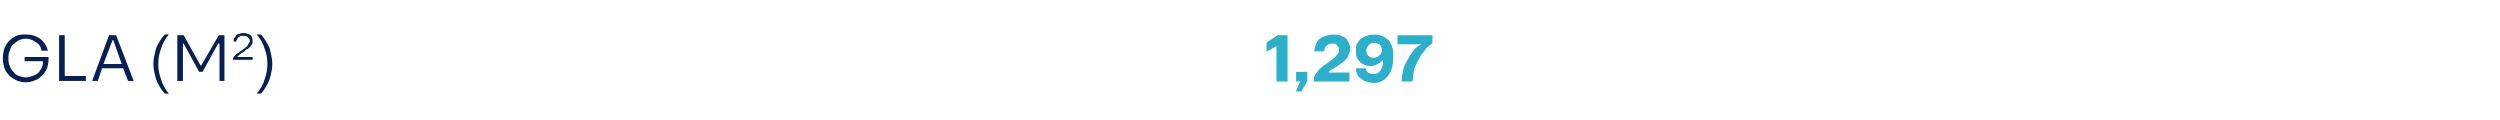 <?xml version="1.0" standalone="no"?><!DOCTYPE svg PUBLIC "-//W3C//DTD SVG 1.1//EN" "http://www.w3.org/Graphics/SVG/1.1/DTD/svg11.dtd"><svg xmlns="http://www.w3.org/2000/svg" version="1.1" width="355.3px" height="17px" viewBox="0 -5 355.3 17" style="top:-5px"><desc>GLA (M2) 1,297</desc><defs/><g id="Polygon40659"><path d="m181.3 1.5l-1.2.7V1.1l1.5-1h1.3v6.4h-1.4v-5h-.2zm3 3.8h1.4v1.2l-.8 1.4h-.6l.6-1.4h-.6V5.3zm2.6-3.1c0-.3.1-.6.2-.9c.1-.3.3-.5.5-.7c.3-.2.5-.3.8-.4c.3-.1.7-.2 1-.2c.4 0 .7 0 1 .1c.3.1.6.3.8.4c.2.2.3.4.4.6c.1.3.2.5.2.8c0 .3-.1.6-.2.8c-.1.3-.2.5-.4.7c-.2.2-.4.4-.6.5c-.3.2-.5.4-.7.5c-.2.1-.5.3-.7.4c-.2.1-.3.3-.5.4c.05.02 0 .2 0 .2h3v1.1h-4.9s.03-.14 0-.1c0-.4.1-.6.3-.9c.2-.3.4-.5.6-.7c.3-.3.6-.5.9-.7c.3-.2.6-.4.8-.6c.3-.2.5-.4.7-.7c.2-.2.3-.4.3-.7c0-.3-.1-.5-.3-.7c-.1-.2-.4-.3-.7-.3c-.2 0-.3 0-.5.1c-.1 0-.3.1-.4.2c-.1.1-.2.2-.3.4c0 .1-.1.3-.1.4h-1.2zm7.1 2.6c.1.3.2.5.4.6c.2.1.5.2.8.2c.2 0 .4 0 .6-.1c.2-.1.3-.3.5-.5l.3-.6c0-.3.1-.6 0-.9c.04.04 0-.1 0-.1h-.1c-.2.3-.5.5-.8.6c-.2.2-.6.3-1 .3c-.2 0-.5-.1-.8-.2c-.2-.1-.4-.2-.6-.4c-.2-.2-.3-.4-.4-.6c-.1-.3-.1-.6-.1-.9c0-.3 0-.6.1-.9c.2-.2.3-.5.5-.7c.3-.2.5-.3.8-.4c.3-.1.7-.2 1-.2c.9 0 1.6.3 2.1.8c.4.5.7 1.3.6 2.3c0 1.2-.2 2-.7 2.6c-.4.6-1.1 1-2 1c-.4 0-.7-.1-1-.2c-.3-.1-.5-.2-.7-.4c-.2-.1-.4-.3-.5-.5c-.1-.3-.2-.5-.2-.8h1.2zm1.2-1.5c.3 0 .6-.1.8-.3c.2-.1.4-.4.5-.7c0-.4-.1-.7-.3-1c-.3-.2-.5-.3-.9-.3c-.2 0-.3 0-.5.1c-.1.1-.2.1-.4.3c-.1.1-.1.2-.2.3c-.1.2-.1.4-.1.5c0 .4.1.6.3.8c.2.2.5.3.8.3zm5.5 3.2h-1.4v-.2c0-.4.1-.8.2-1.3c.1-.5.3-.9.6-1.4c.2-.4.5-.9.8-1.3c.3-.4.7-.7 1.1-.9c-.03-.04 0-.2 0-.2h-3.3V.1h4.8s-.04 1.03 0 1c-.3.2-.5.4-.8.6c-.2.3-.4.6-.6.8c-.3.3-.4.7-.6 1c-.2.3-.3.6-.5 1c-.1.3-.2.6-.2.9c-.1.4-.1.7-.1.9c-.05.03 0 .2 0 .2z" style="stroke-width:0.135pt; stroke:#2bafca;" fill="#2bafca"/></g><g id="Polygon40658"><path d="m5.9 2.2c-.1-.6-.4-1-.8-1.2C4.7.7 4.2.5 3.7.5c-.4 0-.7.1-1 .2c-.3.2-.6.4-.8.6c-.3.2-.4.5-.5.9c-.2.3-.2.7-.2 1.1c0 .4 0 .7.2 1.1c.1.3.3.6.5.8c.2.3.5.5.8.6c.3.1.6.2 1 .2c.3 0 .6-.1.9-.2c.3-.1.5-.2.8-.4c.2-.2.3-.4.5-.7c.1-.2.2-.5.2-.8v-.2H3.5v-.6h3.4v.3c0 .5-.1.9-.2 1.3c-.2.4-.4.7-.7 1c-.3.3-.6.6-1 .7c-.4.2-.9.3-1.3.3c-.5 0-1-.1-1.4-.3c-.4-.2-.7-.4-1-.7C1 5.4.8 5.1.6 4.6c-.1-.4-.2-.8-.2-1.3c0-.5.1-1 .2-1.4c.2-.4.4-.8.7-1.1c.3-.3.6-.5 1-.7c.4-.2.9-.2 1.4-.2c.8 0 1.4.2 2 .6c.5.4.9.9 1.1 1.7h-.9zm2.5 4.3V0h.8v5.8h3v.7H8.4zm9.1-1.8h-3l-.6 1.8h-.8L15.5 0h1L19 6.5h-.8l-.7-1.8zm-.2-.6L16.1.7h-.1l-1.3 3.4h2.6zM24-.1c-.5.6-.9 1.3-1.1 2c-.3.7-.4 1.5-.4 2.2c0 .7.1 1.4.4 2.2c.2.7.6 1.4 1.1 2h-.6c-.5-.6-.9-1.2-1.2-2c-.2-.7-.4-1.4-.4-2.2c0-.8.2-1.5.4-2.3c.3-.7.7-1.3 1.2-1.9h.6zm4.8 5.3h-.5l-2.2-4h-.1v5.3h-.8V0h.9l2.4 4.3h.1L31.1 0h.8v6.5h-.7V1.2h-.2l-2.2 4zM33.2.9c0-.1 0-.3.1-.5c.1-.1.2-.2.3-.4c.1-.1.3-.2.5-.2c.1-.1.3-.1.5-.1c.2 0 .4 0 .5.1c.2 0 .3.1.5.2c.1.1.2.2.2.3c.1.2.1.3.1.5c0 .2 0 .4-.1.5c-.1.2-.2.3-.4.5c-.1.1-.3.2-.5.3c-.1.2-.3.3-.5.4c-.1.1-.3.2-.4.3l-.3.3c.04-.04 0 0 0 0h2.2v.4h-2.8s.03-.07 0-.1c0-.1.1-.2.1-.3l.3-.3c.1-.1.2-.2.4-.3c.1-.1.2-.2.4-.3c.1-.1.3-.2.4-.3c.1-.1.3-.2.4-.3c.1-.1.2-.3.2-.4c.1-.1.2-.2.2-.4c0-.2-.1-.4-.3-.5c-.1-.2-.3-.2-.6-.2h-.4c-.1.1-.2.1-.3.2c-.1.1-.2.2-.2.3c-.1.1-.1.2-.1.3h-.4zm3.9-1c.5.6.9 1.2 1.2 1.9c.2.8.4 1.5.4 2.3c0 .8-.2 1.5-.4 2.2c-.3.8-.7 1.4-1.2 2h-.6c.5-.6.9-1.3 1.1-2c.3-.8.4-1.5.4-2.2c0-.7-.1-1.5-.4-2.2c-.2-.7-.6-1.4-1.1-2h.6z" stroke="none" fill="#081f53"/></g></svg>